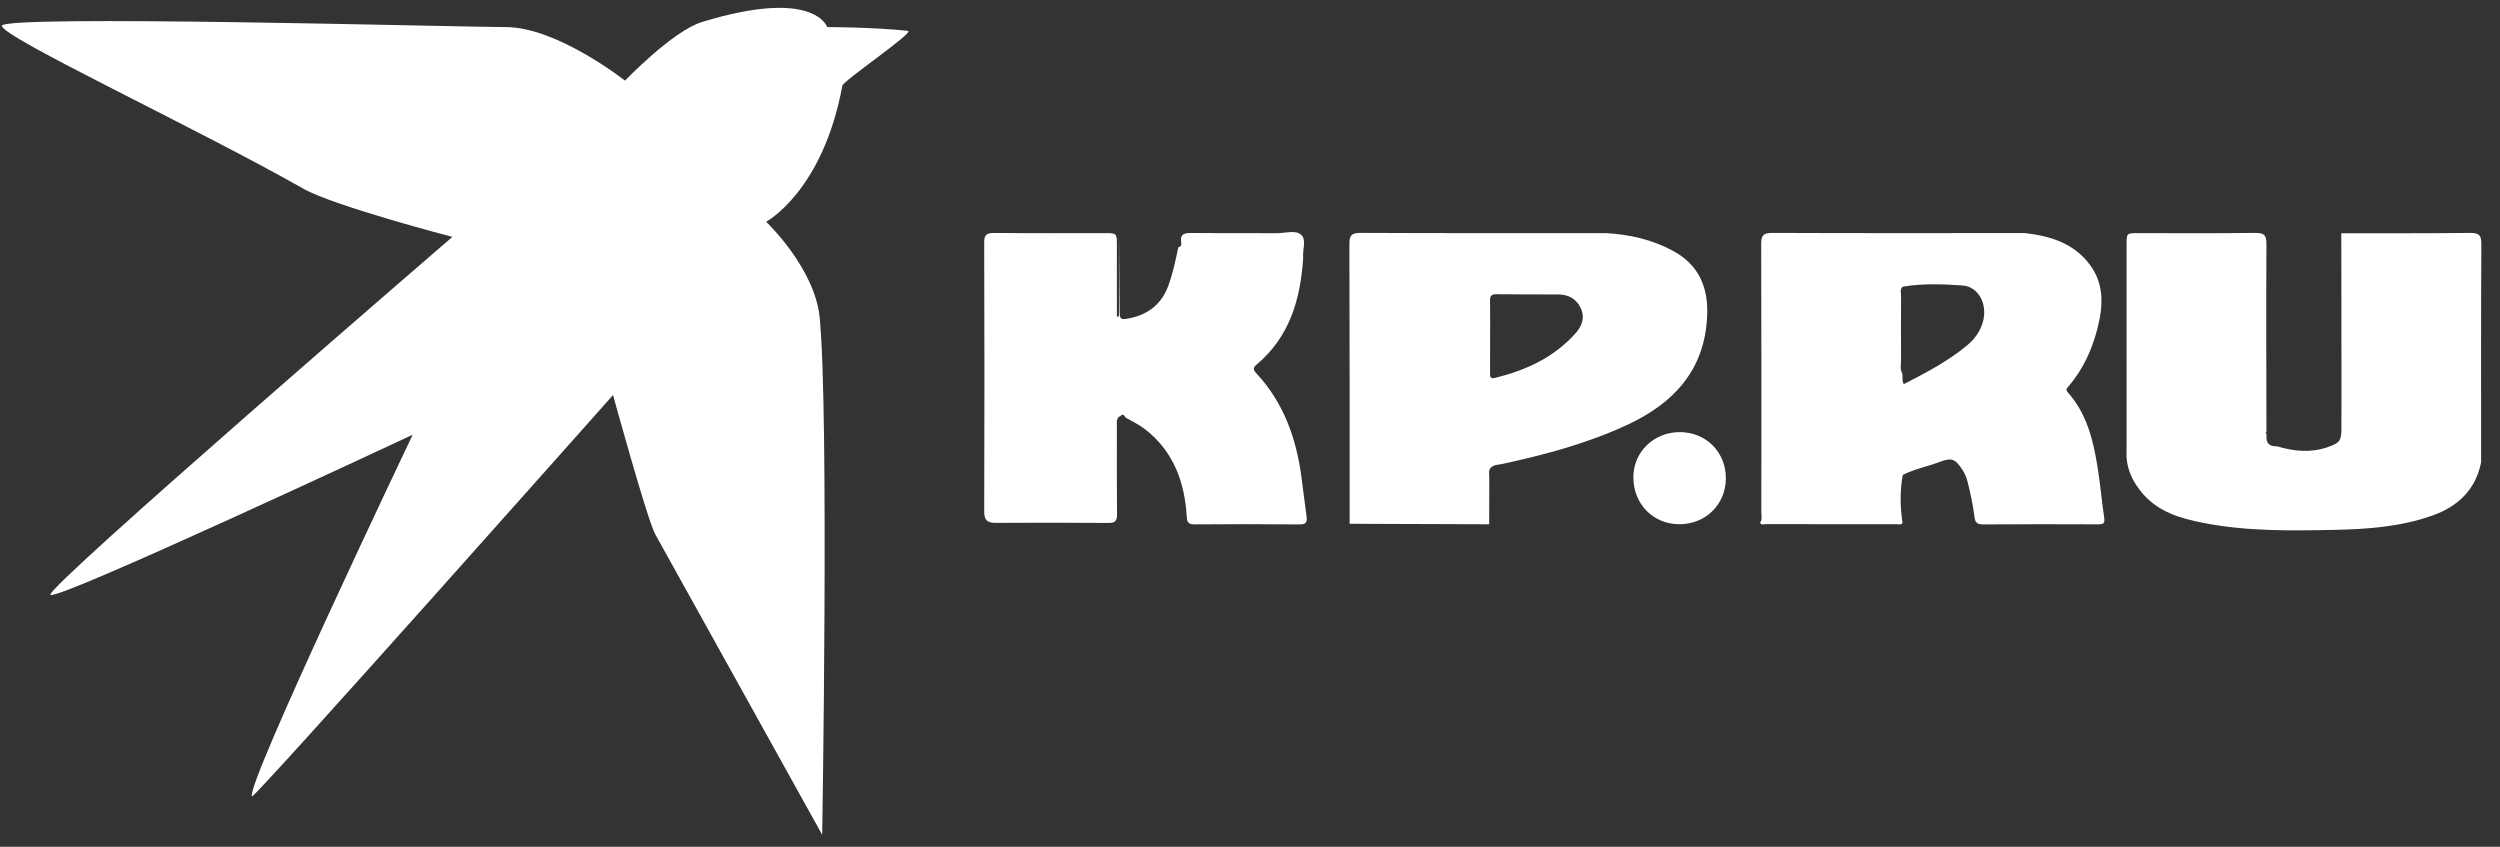 <?xml version="1.0" encoding="UTF-8"?> <svg xmlns="http://www.w3.org/2000/svg" width="124" height="42" viewBox="0 0 124 42" fill="none"><rect x="0" y="0" width="124" height="42" fill="#333333" stroke="none"/> <path fill-rule="evenodd" clip-rule="evenodd" d="M100.43 11.56C101.696 11.704 102.867 12.064 103.662 13.136C104.394 14.122 104.31 15.228 104.022 16.337C103.755 17.369 103.312 18.319 102.618 19.143C102.538 19.238 102.422 19.302 102.565 19.462C103.516 20.53 103.831 21.854 104.045 23.207C104.176 24.032 104.247 24.865 104.369 25.691C104.409 25.966 104.315 26.008 104.07 26.007C102.164 26 100.257 25.995 98.351 26.011C98.054 26.014 97.966 25.9 97.935 25.644C97.861 25.049 97.734 24.463 97.588 23.88C97.534 23.663 97.445 23.464 97.323 23.281C96.969 22.75 96.799 22.69 96.196 22.916C95.594 23.141 94.955 23.262 94.378 23.555C94.228 24.345 94.249 25.135 94.365 25.927C94.304 26.056 94.185 26 94.093 26C91.919 26.003 89.745 26.003 87.572 25.998C87.48 25.998 87.361 26.056 87.297 25.93C87.419 25.773 87.362 25.59 87.362 25.419C87.365 20.985 87.371 16.55 87.355 12.116C87.353 11.677 87.455 11.55 87.914 11.552C92.085 11.57 96.257 11.561 100.43 11.56ZM94.349 18.525C94.4 18.688 94.314 18.87 94.428 19.053C95.531 18.487 96.623 17.917 97.576 17.124C97.943 16.819 98.217 16.439 98.35 15.975C98.598 15.112 98.148 14.213 97.333 14.158C96.356 14.091 95.365 14.055 94.385 14.217C94.22 14.339 94.295 14.515 94.294 14.666C94.287 15.707 94.284 16.749 94.293 17.79C94.295 18.035 94.227 18.288 94.349 18.525Z" fill="white"></path> <path fill-rule="evenodd" clip-rule="evenodd" d="M112.42 21.525C112.419 21.567 112.418 21.609 112.417 21.651C112.401 22.018 112.603 22.152 112.945 22.137C113.778 22.392 114.617 22.468 115.457 22.177C116.062 21.967 116.133 21.854 116.134 21.233C116.135 20.677 116.137 20.122 116.138 19.567C116.135 16.912 116.132 14.257 116.129 11.602C116.129 11.602 116.118 11.569 116.118 11.569C118.246 11.567 120.375 11.577 122.504 11.553C122.941 11.548 123.077 11.646 123.075 12.106C123.054 15.715 123.063 19.324 123.063 22.933C122.788 24.305 121.898 25.132 120.62 25.581C119.069 26.126 117.446 26.246 115.821 26.28C113.633 26.327 111.443 26.36 109.28 25.934C108.136 25.71 107.036 25.39 106.25 24.449C105.817 23.932 105.516 23.356 105.477 22.668C105.478 19.161 105.479 15.653 105.479 12.146C105.479 11.563 105.48 11.563 106.041 11.563C107.979 11.563 109.916 11.578 111.853 11.552C112.307 11.546 112.418 11.667 112.415 12.112C112.398 15.223 112.411 18.334 112.415 21.446L112.422 21.44C112.343 21.466 112.355 21.495 112.42 21.525Z" fill="white"></path> <path fill-rule="evenodd" clip-rule="evenodd" d="M55.5 11.534C55.511 12.808 55.522 14.082 55.532 15.355C55.536 15.855 55.561 15.884 56.058 15.778C56.977 15.582 57.623 15.062 57.948 14.172C58.175 13.552 58.311 12.909 58.443 12.264C58.578 12.243 58.608 12.144 58.589 12.037C58.511 11.586 58.766 11.552 59.127 11.556C60.526 11.571 61.925 11.554 63.324 11.567C63.744 11.572 64.272 11.383 64.556 11.661C64.803 11.902 64.598 12.413 64.637 12.803C64.505 14.838 63.97 16.703 62.328 18.084C62.113 18.265 62.173 18.364 62.325 18.528C63.657 19.963 64.283 21.705 64.544 23.602C64.635 24.269 64.711 24.939 64.805 25.607C64.847 25.897 64.783 26.016 64.447 26.012C62.717 25.994 60.986 25.995 59.256 26.009C58.938 26.012 58.88 25.91 58.862 25.611C58.756 23.892 58.199 22.37 56.776 21.275C56.487 21.053 56.147 20.897 55.83 20.71C55.766 20.62 55.713 20.497 55.578 20.63C55.567 20.654 55.548 20.663 55.523 20.655C55.354 20.785 55.398 20.972 55.398 21.144C55.396 22.598 55.389 24.052 55.404 25.505C55.407 25.824 55.325 25.94 54.983 25.938C53.119 25.922 51.254 25.924 49.39 25.934C48.988 25.936 48.815 25.823 48.817 25.379C48.832 20.93 48.832 16.48 48.816 12.031C48.814 11.619 48.958 11.552 49.326 11.555C51.146 11.572 52.966 11.563 54.786 11.563C55.397 11.563 55.397 11.563 55.397 12.187C55.397 13.358 55.397 14.529 55.397 15.7C55.431 15.7 55.465 15.7 55.5 15.7C55.5 14.311 55.5 12.923 55.5 11.534Z" fill="white"></path> <path fill-rule="evenodd" clip-rule="evenodd" d="M79.64 11.562C80.817 11.627 81.946 11.88 82.987 12.446C84.275 13.146 84.737 14.264 84.675 15.675C84.557 18.358 83.016 20.003 80.703 21.077C78.716 22 76.609 22.559 74.472 23.02C74.291 23.059 74.091 23.049 73.945 23.196C73.812 23.329 73.869 23.498 73.868 23.651C73.862 24.436 73.864 25.22 73.863 26.004C71.556 25.996 69.249 25.988 66.942 25.98C66.941 21.358 66.947 16.737 66.93 12.116C66.929 11.677 67.03 11.549 67.489 11.551C71.539 11.57 75.59 11.562 79.64 11.562ZM73.909 16.7C73.909 17.302 73.911 17.904 73.907 18.506C73.906 18.694 73.912 18.804 74.173 18.739C75.694 18.361 77.066 17.733 78.131 16.548C78.46 16.181 78.626 15.779 78.413 15.301C78.198 14.819 77.798 14.607 77.279 14.605C76.258 14.6 75.238 14.608 74.217 14.593C73.943 14.589 73.902 14.711 73.906 14.939C73.917 15.526 73.91 16.113 73.909 16.7Z" fill="white"></path> <path fill-rule="evenodd" clip-rule="evenodd" d="M85.603 23.73C85.598 25.019 84.599 26.003 83.297 26.002C81.991 26 81.007 24.989 81.015 23.656C81.023 22.406 82.038 21.429 83.326 21.433C84.623 21.437 85.609 22.431 85.603 23.73Z" fill="white"></path> <path d="M25.094 1.344C27.632 1.344 31 4 31 4C31 4 33.358 1.541 34.812 1.094C40.406 -0.625 41.031 1.344 41.031 1.344C41.031 1.344 43.312 1.344 45.031 1.531C45.41 1.573 41.827 4 41.781 4.25C40.812 9.5 38 11 38 11C38 11 40.411 13.28 40.656 15.75C41.125 20.469 40.781 41.406 40.781 41.406C40.781 41.406 35 31 32.5 26.5C32.108 25.794 30.406 19.594 30.406 19.594C30.406 19.594 12.609 39.633 12.5 39.5C12.13 39.047 20.469 21.562 20.469 21.562C20.469 21.562 2.719 29.875 2.5 29.5C2.281 29.125 22.438 11.75 22.438 11.75C22.438 11.75 16.562 10.219 15.05 9.361C9.653 6.301 0.094 1.844 0.094 1.281C0.094 0.719 22.875 1.344 25.094 1.344Z" fill="white"></path> </svg> 